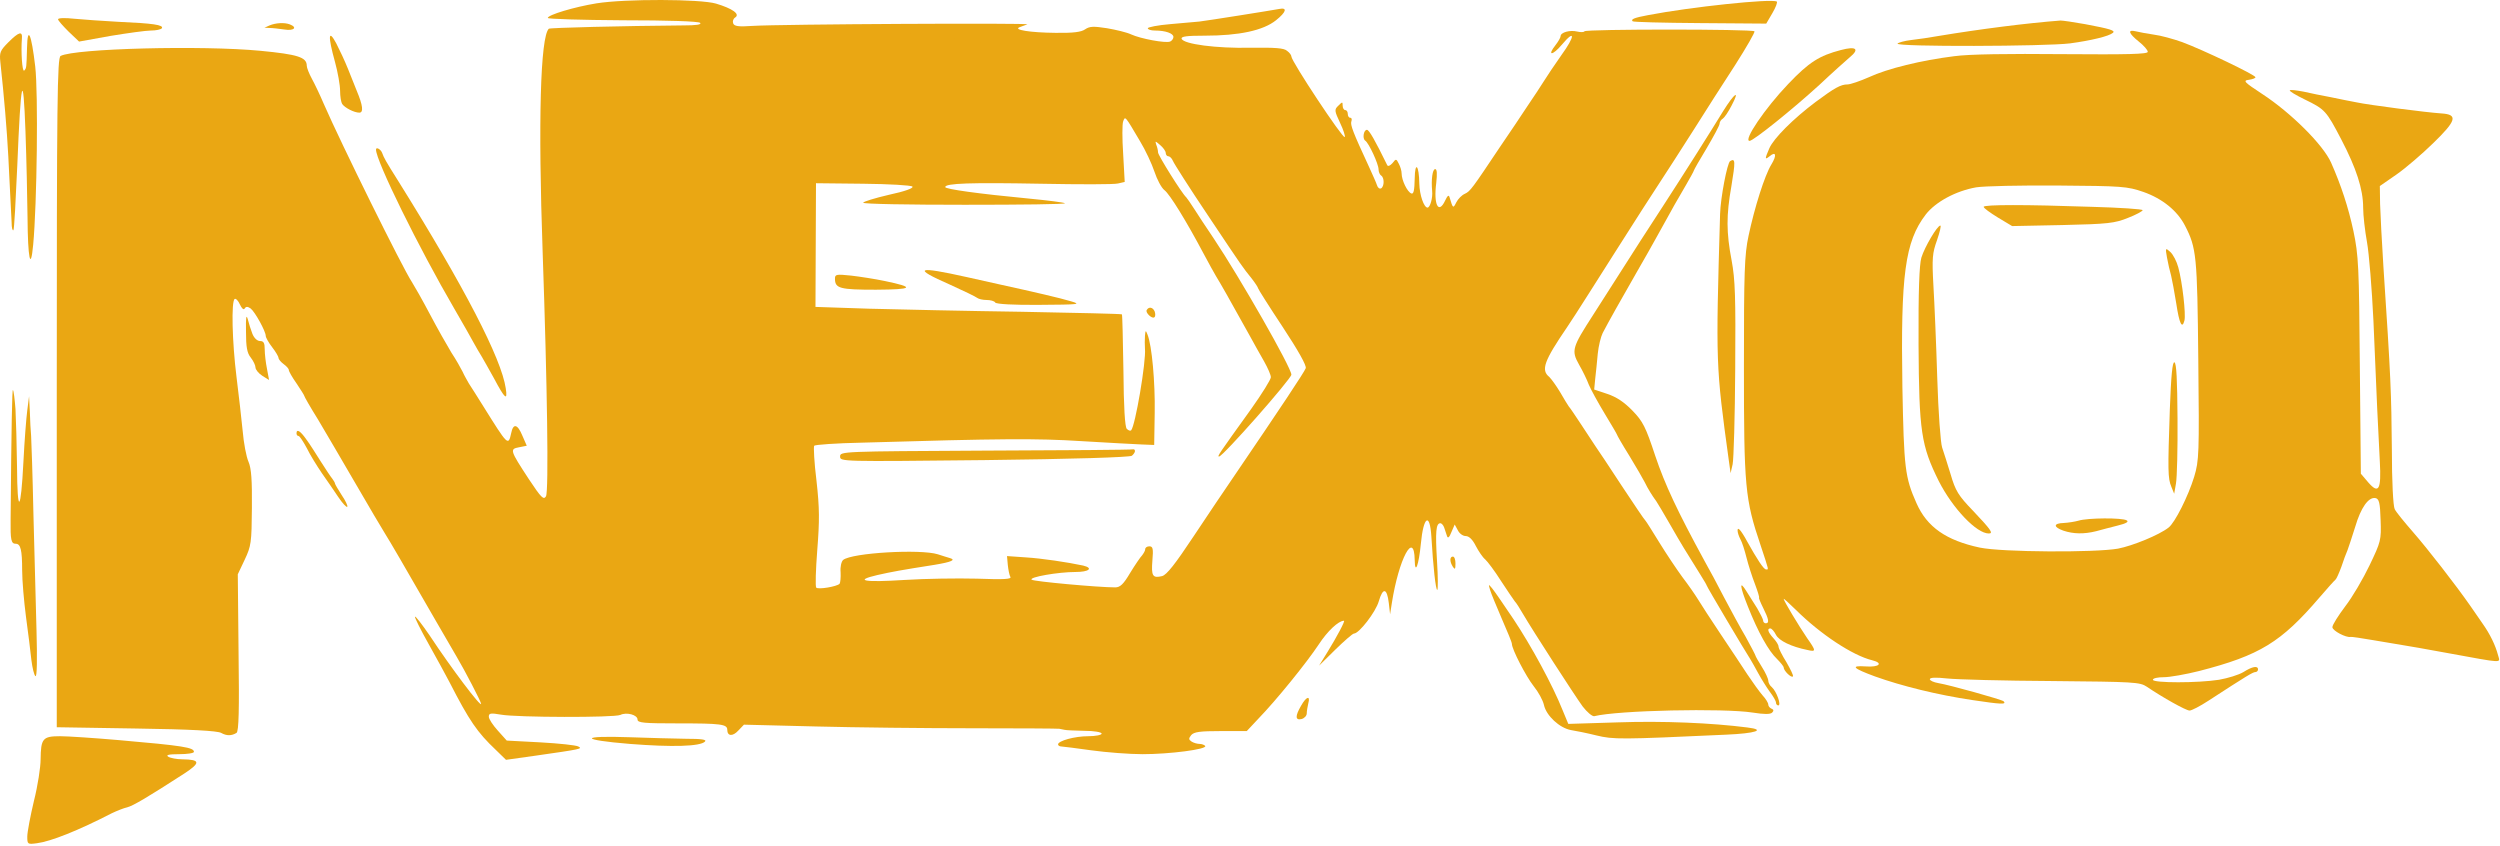 <svg width="1076" height="364" viewBox="0 0 1076 364" fill="none" xmlns="http://www.w3.org/2000/svg">
<path fill-rule="evenodd" clip-rule="evenodd" d="M308.163 1.548C315.226 3.646 318.647 6.076 316.44 7.512C315.557 8.064 315.226 9.168 315.557 10.052C315.998 11.267 317.764 11.598 323.723 11.156C335.642 10.383 444.014 9.831 442.137 10.494C441.255 10.825 439.71 11.377 438.827 11.709C435.957 12.813 443.241 14.028 454.277 14.138C461.892 14.249 465.423 13.807 467.078 12.592C469.065 11.267 470.72 11.267 476.459 12.15C480.321 12.813 484.956 13.918 486.833 14.801C490.916 16.679 501.62 18.667 503.607 17.893C504.379 17.562 505.042 16.679 505.042 15.905C505.042 14.359 501.62 13.144 497.096 13.144C495.33 13.144 494.006 12.703 494.006 12.15C494.006 11.709 498.31 10.825 503.717 10.383C509.015 9.941 514.643 9.389 516.188 9.279C519.167 8.947 546.978 4.53 550.509 3.867C554.261 3.094 553.599 5.192 549.185 8.727C543.667 13.144 533.293 15.353 518.505 15.353C510.78 15.353 508.242 15.685 508.573 16.679C509.346 18.998 523.582 20.875 538.259 20.544C548.743 20.434 552.606 20.655 553.93 21.869C555.034 22.643 555.806 23.747 555.806 24.299C555.806 26.398 577.988 59.862 578.761 58.979C579.092 58.648 578.209 55.886 576.774 52.904C574.346 47.714 574.236 47.161 576.002 45.505C577.767 43.737 577.878 43.737 577.878 45.505C577.878 46.499 578.43 47.382 578.981 47.382C579.644 47.382 580.085 48.155 580.085 49.039C580.085 49.922 580.526 50.696 581.189 50.696C581.74 50.696 581.961 51.358 581.63 52.242C581.078 53.678 582.403 57.101 588.914 71.128L589.175 71.703C590.75 75.17 592.352 78.696 592.666 79.743C592.997 80.847 593.769 81.399 594.432 81.068C595.866 80.184 595.866 76.429 594.432 75.546C593.88 75.214 593.328 73.999 593.328 72.895C593.328 70.576 589.134 61.519 587.589 60.525C586.265 59.642 586.927 55.776 588.362 55.886C589.245 55.886 591.783 60.304 597.08 71.128C597.411 71.68 598.294 71.349 599.287 70.244C600.832 68.256 600.943 68.256 602.046 70.465C602.708 71.68 603.26 73.558 603.26 74.662C603.26 77.534 605.688 82.614 607.454 83.277C608.447 83.608 608.778 81.951 608.888 76.871C608.999 69.14 610.765 71.017 610.875 79.08C610.985 83.939 612.861 89.351 614.406 89.351C615.51 89.351 616.724 85.154 616.393 82.172C615.951 77.423 616.503 72.784 617.717 72.784C618.49 72.784 618.6 74.772 618.159 78.749C616.945 88.136 619.152 92.444 622.021 86.259C623.014 84.16 623.566 83.719 623.897 84.933C625.332 89.793 625.442 89.793 626.766 87.142C627.539 85.596 629.194 83.939 630.519 83.387C632.836 82.283 633.609 81.178 645.638 63.176C649.28 57.874 654.466 50.143 657.225 45.946C659.984 41.86 663.295 36.89 664.509 34.902C665.723 32.914 669.144 27.834 672.013 23.747C677.973 15.574 678.083 12.261 672.234 19.219C668.261 23.968 665.723 24.189 669.475 19.44C670.689 17.893 671.682 16.126 671.682 15.574C671.682 13.918 675.765 12.813 678.855 13.586C680.29 13.918 681.725 13.918 681.945 13.476C682.608 12.482 754.23 12.482 755.113 13.476C755.444 13.807 751.692 20.323 746.836 27.944C741.87 35.565 733.814 48.155 728.958 55.886C723.992 63.728 716.708 74.993 712.735 81.068C708.763 87.142 704.459 93.879 703.134 95.978C701.81 98.076 698.499 103.267 695.74 107.575C693.092 111.771 687.684 120.276 683.822 126.35C679.959 132.425 675.876 138.83 674.551 140.708C664.619 155.287 663.074 159.263 666.826 162.245C667.709 163.128 669.806 166 671.461 168.761C673.006 171.522 674.772 174.283 675.214 174.946C675.765 175.498 678.083 179.032 680.511 182.677C682.939 186.322 685.698 190.518 686.691 192.065C687.794 193.611 692.871 201.232 698.058 209.184C703.245 217.025 707.769 223.762 708.211 224.094C708.542 224.425 711.19 228.622 714.17 233.481C717.15 238.341 721.674 245.078 724.102 248.391C726.641 251.705 729.62 256.012 730.834 258C731.938 259.878 736.352 266.615 740.546 272.91C744.739 279.095 749.926 287.047 752.133 290.36C754.34 293.674 757.21 297.65 758.534 299.196C759.969 300.742 761.072 302.509 761.072 303.282C761.072 303.945 761.734 304.718 762.507 305.049C763.39 305.381 763.5 305.933 762.728 306.706C761.955 307.479 759.307 307.479 754.451 306.706C741.87 304.718 696.292 305.712 686.139 308.252C685.256 308.363 683.049 306.485 681.173 304.055C677.641 299.196 659.653 271.364 655.46 264.185C654.135 261.866 652.59 259.436 651.928 258.773C651.376 258 648.617 254.024 645.969 249.938C643.32 245.741 640.23 241.654 639.237 240.771C638.133 239.887 636.368 237.236 635.154 234.917C633.829 232.266 632.284 230.72 630.85 230.72C629.636 230.72 628.091 229.616 627.429 228.18L626.104 225.75L624.67 229.064C623.787 231.383 623.125 231.825 622.794 230.72C622.463 229.837 621.911 228.18 621.58 227.076C621.249 226.082 620.476 225.198 619.924 225.198C618.048 225.198 617.717 228.843 618.49 241.433C618.931 248.281 618.931 253.914 618.6 253.914C617.938 253.914 616.834 244.084 616.062 230.941C615.4 220.338 612.641 222.216 611.537 234.034C610.654 243.2 608.999 247.729 608.888 240.992C608.668 228.07 602.046 240.55 599.067 259.436L598.294 264.406L597.742 259.546C596.97 253.03 595.204 252.699 593.438 258.773C592.114 263.412 584.941 272.689 582.734 272.689C582.182 272.689 578.65 275.782 574.788 279.537L567.725 286.495L571.477 280.42C575.34 274.125 579.092 267.167 578.43 267.167C576.112 267.167 571.367 271.585 567.615 277.328C562.428 285.169 549.295 301.405 541.57 309.357L536.604 314.658H525.347C516.519 314.658 513.87 314.989 512.656 316.425C511.553 317.861 511.553 318.303 512.877 319.186C513.76 319.739 515.305 320.18 516.298 320.18C517.291 320.18 518.395 320.622 518.726 321.064C519.609 322.5 503.386 324.598 491.799 324.598C486.06 324.598 476.128 323.825 469.727 322.941C463.326 322.058 457.477 321.285 456.815 321.285C456.043 321.285 455.38 320.843 455.38 320.401C455.38 318.855 462.554 316.867 468.403 316.867C471.603 316.867 474.141 316.315 474.141 315.763C474.141 315.1 470.831 314.548 466.747 314.548C462.554 314.437 458.802 314.327 458.139 314.106C457.588 313.995 456.594 313.775 455.932 313.664C455.38 313.554 438.496 313.443 418.41 313.443C398.436 313.443 368.087 313.112 351.092 312.67L320.192 311.897L317.764 314.437C315.336 317.088 313.019 316.867 313.019 314.106C313.019 311.676 310.26 311.345 291.94 311.345C277.152 311.345 274.393 311.124 274.393 309.688C274.393 307.7 269.758 306.375 266.999 307.7C264.351 308.915 222.415 308.805 215.683 307.59C211.158 306.817 210.386 306.927 210.386 308.473C210.386 309.467 212.151 312.118 214.248 314.437L218.111 318.745L232.678 319.518C240.624 319.959 247.907 320.733 248.901 321.285C250.777 322.279 250.446 322.389 230.36 325.261L217.78 327.028L213.365 322.721C205.419 315.21 201.998 310.24 193.501 293.674C192.066 290.913 188.093 283.623 184.562 277.328C181.03 271.033 178.382 265.731 178.602 265.4C178.934 265.179 181.692 268.824 184.893 273.462C194.053 287.378 207.075 304.608 207.075 302.951C207.075 302.067 200.012 288.483 196.591 282.74C196.039 281.746 192.066 275.008 187.873 267.719C173.305 242.427 168.118 233.481 165.691 229.616C164.366 227.517 158.628 217.798 152.999 208.079C147.371 198.36 140.087 185.99 136.887 180.578C133.576 175.277 130.928 170.638 130.928 170.307C130.928 170.086 129.383 167.656 127.617 165.006C125.741 162.355 124.306 159.815 124.306 159.263C124.306 158.71 123.313 157.606 122.099 156.722C120.885 155.839 119.892 154.624 119.892 154.072C119.892 153.519 118.678 151.421 117.133 149.433C115.588 147.445 114.374 145.236 114.374 144.573C114.374 142.585 109.739 134.192 107.863 132.756C106.539 131.872 105.876 131.872 105.325 132.756C104.883 133.529 104.111 132.866 103.228 130.989C102.566 129.443 101.462 128.338 101.021 128.669C99.476 129.553 99.917 147.224 101.793 162.245C102.786 169.865 103.89 180.247 104.442 185.438C104.883 190.629 105.987 196.593 106.98 198.802C108.194 201.673 108.525 206.754 108.415 218.682C108.304 233.592 108.084 235.028 105.325 240.881L102.345 247.176L102.676 280.972C103.007 305.381 102.786 314.879 101.793 315.431C99.696 316.757 97.489 316.757 95.172 315.431C93.516 314.548 82.15 313.885 58.643 313.554L24.432 313.001V168.982C24.432 42.081 24.653 24.852 26.088 24.078C32.268 20.875 86.784 19.44 112.167 21.869C128.169 23.416 132.031 24.631 132.031 28.275C132.031 29.159 133.025 31.699 134.238 33.908C135.452 36.117 137.77 40.976 139.315 44.621C146.819 61.85 173.305 115.416 177.278 121.38C178.271 122.926 181.803 129.111 185.003 135.186C188.204 141.26 192.397 148.66 194.273 151.752C196.26 154.734 198.357 158.489 199.129 160.036C199.791 161.582 201.115 163.791 201.778 165.006C202.55 166.221 205.419 170.638 208.068 174.946C218.552 191.733 218.773 192.065 219.987 186.542C220.87 182.014 222.746 182.456 224.842 187.536L226.719 191.844L223.408 192.506C219.325 193.279 219.435 193.721 227.601 206.201C233.009 214.374 234.002 215.258 234.995 213.601C236.209 211.392 235.547 165.889 233.561 108.679C231.574 52.352 232.568 15.905 236.209 12.371C236.651 11.93 267.772 11.156 294.258 10.935C299.555 10.935 302.093 10.604 301.321 9.831C300.658 9.168 287.526 8.727 267.992 8.727C250.225 8.616 235.768 8.174 235.768 7.733C235.768 6.407 247.245 2.983 256.736 1.437C269.206 -0.551 301.431 -0.44 308.163 1.548ZM483.412 66.268C482.97 59.642 482.97 53.346 483.412 52.242C484.295 49.923 484.074 49.591 490.585 60.636C493.013 64.612 495.772 70.576 496.875 73.889C497.979 77.202 499.855 80.847 501.179 81.841C503.497 83.608 510.56 95.094 518.064 109.231C520.161 113.207 522.589 117.515 523.361 118.84C525.458 122.264 528.548 127.676 537.929 144.574C539.694 147.887 542.564 152.857 544.109 155.618C545.654 158.379 546.978 161.361 546.978 162.355C546.978 163.349 543.115 169.534 538.48 176.05C524.355 195.709 523.803 196.483 524.686 196.483C526.341 196.483 555.807 163.018 555.807 161.251C555.807 158.269 533.735 119.613 522.368 102.605C519.278 98.076 515.526 92.333 513.981 89.903C512.436 87.474 510.891 85.265 510.56 84.933C508.684 83.277 498.42 66.821 498.42 65.606C498.42 64.833 498.089 63.286 497.648 62.292C497.103 60.549 497.204 60.633 499.221 62.334L499.303 62.403C500.628 63.507 501.731 65.053 501.731 65.827C501.731 66.6 502.283 67.262 502.835 67.262C503.497 67.262 504.38 68.146 504.821 69.25C505.263 70.355 511.995 80.957 519.94 92.775C535.501 116.079 534.728 114.864 538.701 119.834C540.246 121.822 541.46 123.7 541.46 124.031C541.46 124.362 546.206 131.872 552.055 140.708C558.676 150.758 562.428 157.385 561.987 158.49C561.325 160.257 550.951 175.829 531.638 204.214C527.665 209.957 519.609 221.995 513.65 230.941C505.814 242.759 502.173 247.398 500.186 247.95C496.103 248.944 495.441 247.95 495.993 241.213C496.434 236.132 496.213 235.138 494.668 235.138C493.675 235.138 492.903 235.69 492.903 236.353C492.903 237.016 492.24 238.12 491.578 239.004C490.806 239.777 488.488 243.201 486.391 246.624C483.522 251.484 482.087 252.809 479.991 252.809C472.817 252.809 444.786 250.269 444.014 249.496C442.8 248.392 455.491 246.183 462.885 246.183C468.734 246.183 470.721 244.526 466.196 243.422C459.464 241.986 448.539 240.329 441.365 239.887L433.42 239.335L433.751 243.09C433.971 245.189 434.413 247.508 434.854 248.281C435.516 249.275 432.206 249.496 420.397 249.054C412.01 248.833 398.105 249.054 389.387 249.606C372.06 250.711 367.205 249.938 377.578 247.508C383.979 246.072 387.511 245.41 402.299 243.09C409.582 241.875 411.458 240.992 408.92 240.219C408.037 239.998 405.72 239.225 403.623 238.562C396.229 236.243 366.763 237.899 362.901 240.992C362.128 241.654 361.576 243.974 361.797 246.293C361.908 248.612 361.687 250.821 361.356 251.263C360.142 252.478 352.196 253.803 351.313 252.92C350.872 252.478 351.092 245.189 351.755 236.684C352.748 224.094 352.748 218.792 351.424 206.975C350.43 199.023 350.099 192.286 350.43 191.844C350.761 191.402 360.031 190.739 370.957 190.519C430.771 188.751 446.221 188.641 465.313 189.856C476.57 190.519 488.268 191.181 491.247 191.292L496.765 191.513L496.986 177.707C497.207 164.454 495.772 148.66 493.896 144.021C493.123 142.033 493.013 142.033 492.792 144.574C492.682 146.12 492.682 148.55 492.792 150.096C493.344 155.508 488.599 183.45 486.833 185.217C486.502 185.549 485.729 185.328 484.957 184.555C484.184 183.781 483.633 175.277 483.522 159.484C483.301 146.341 483.081 135.407 482.86 135.296C482.639 135.075 463.327 134.634 439.931 134.192C416.535 133.86 386.959 133.198 374.157 132.866L350.982 132.093L351.092 105.476L351.203 78.859L371.509 79.08C382.655 79.191 392.146 79.743 392.697 80.295C393.36 80.957 389.387 82.393 382.655 83.829C376.475 85.265 371.509 86.811 371.509 87.253C371.509 87.805 391.152 88.136 415.21 88.136C439.269 88.136 458.692 87.915 458.36 87.474C457.919 87.142 451.077 86.259 443.021 85.486C420.949 83.387 406.823 81.399 406.823 80.516C406.823 78.859 417.749 78.528 447.876 79.08C464.651 79.411 479.66 79.411 481.205 78.969L484.074 78.307L483.412 66.268Z" fill="#EAA713"/>
<path fill-rule="evenodd" clip-rule="evenodd" d="M927.051 14.911C929.92 15.243 935.438 16.789 939.19 18.114C948.129 21.428 970.753 32.251 970.753 33.245C970.753 33.687 969.428 34.129 967.883 34.35C965.235 34.681 965.897 35.344 973.622 40.424C985.982 48.487 999.887 62.292 1003.31 70.023C1007.61 79.743 1010.7 89.13 1012.91 99.401C1015.12 109.894 1015.34 114.753 1015.67 157.385L1016.11 203.882L1019.31 207.637C1023.83 212.828 1024.94 210.73 1024.28 198.691C1023.61 186.874 1022.84 169.644 1021.52 137.947C1020.86 124.252 1019.64 109.121 1018.76 104.261C1017.88 99.402 1017.1 92.665 1017.1 89.351C1017.1 81.399 1014.12 72.343 1007.72 60.083C1001.21 47.603 1000.66 47.051 992.052 42.854C988.189 40.976 985.209 39.209 985.54 38.878C985.871 38.547 988.41 38.878 991.389 39.43C994.259 40.093 999.666 41.197 1003.31 41.86C1006.95 42.633 1011.92 43.627 1014.34 44.069C1019.42 45.173 1044.14 48.376 1050.76 48.818C1058.05 49.26 1057.27 51.91 1047.23 61.63C1042.49 66.268 1035.42 72.343 1031.45 75.104L1024.28 80.074L1024.39 87.805C1024.5 92.002 1025.16 104.151 1025.82 114.753C1029.02 162.797 1029.24 168.982 1029.46 193.721C1029.46 206.975 1030.01 217.909 1030.68 219.124C1031.23 220.338 1034.87 224.756 1038.62 229.064C1044.8 236.132 1056.83 251.594 1063.23 260.761C1064.56 262.749 1066.98 266.173 1068.42 268.271C1071.73 272.91 1074.05 277.77 1075.15 281.966C1076.03 285.501 1078.35 285.611 1052.86 280.972L1052.84 280.969L1052.84 280.969C1044.35 279.424 1035.86 277.88 1034.1 277.659C1032.33 277.328 1026.7 276.444 1021.63 275.561C1016.55 274.677 1012.03 274.014 1011.7 274.125C1009.82 274.567 1003.86 271.474 1003.86 269.928C1003.86 268.934 1006.4 264.958 1009.38 260.982C1012.47 257.006 1017.1 249.054 1019.86 243.311C1024.72 233.15 1024.94 232.487 1024.61 223.762C1024.39 216.362 1023.95 214.706 1022.4 214.374C1019.42 213.822 1016.11 218.461 1013.68 226.744C1012.36 231.052 1010.81 235.58 1010.37 236.795C1009.82 238.01 1008.61 241.212 1007.72 243.974C1006.73 246.624 1005.63 249.164 1005.18 249.496C1004.74 249.827 1001.65 253.251 998.342 257.116C981.788 276.444 972.629 282.077 946.474 288.814C940.735 290.25 933.893 291.465 931.355 291.465C928.706 291.465 926.609 291.906 926.609 292.569C926.609 294.005 946.032 294.005 955.082 292.569C958.834 291.906 963.579 290.471 965.566 289.256C969.428 286.826 971.856 286.384 971.856 288.151C971.856 288.704 971.304 289.256 970.753 289.256C969.649 289.256 967.111 290.802 950.447 301.626C946.915 303.945 943.273 305.823 942.391 305.823C940.845 305.823 930.803 300.19 923.961 295.551C920.981 293.563 918.553 293.453 883.128 293.121C862.491 293.011 842.185 292.459 838.102 292.017C833.136 291.465 830.598 291.575 830.598 292.348C830.598 292.9 832.253 293.674 834.24 294.005C838.985 294.778 861.608 301.073 862.381 301.847C863.705 303.282 861.388 303.172 848.807 301.294C833.909 299.085 818.348 295.22 806.981 291.133C797.38 287.599 796.276 286.384 803.008 286.826C808.857 287.268 810.733 285.39 805.767 284.175C797.27 282.077 783.475 272.91 772.991 262.528C770.011 259.657 767.694 257.448 767.694 257.779C767.694 258.552 774.205 269.376 777.736 274.567C781.709 280.199 781.709 280.641 777.957 279.758C770.894 278.322 765.707 275.782 764.383 273.241C763.61 271.695 762.507 270.48 761.955 270.48C760.41 270.48 760.962 272.137 763.279 274.677C764.493 276.002 765.487 277.549 765.487 278.322C765.487 278.985 767.032 282.077 768.908 285.059C770.673 288.151 771.998 290.802 771.667 291.133C771.004 291.907 767.694 288.704 767.694 287.268C767.694 286.826 766.369 285.169 764.824 283.623C761.183 280.199 756.658 272.027 752.354 261.203C748.712 252.146 748.491 249.275 751.802 254.687C752.795 256.343 754.892 259.657 756.327 261.866C757.651 264.185 758.865 266.504 758.865 267.167C758.865 267.719 759.417 268.271 759.969 268.271C761.624 268.271 761.293 266.504 758.865 261.645C757.651 259.215 756.879 257.227 757.099 257.227C757.32 257.227 756.547 254.576 755.334 251.373C754.12 248.281 752.464 243.09 751.692 239.998C750.919 236.905 749.816 233.371 749.043 232.046C747.608 229.284 747.388 226.523 748.822 228.07C749.374 228.622 750.809 230.831 751.912 232.929C756.216 240.66 759.086 245.078 760.079 245.078C761.293 245.078 761.514 246.072 757.762 234.696C751.03 214.816 750.588 209.515 750.588 157.827C750.588 117.073 750.809 109.673 752.575 101.5C755.113 89.462 759.527 75.435 762.396 70.796C764.824 66.82 764.383 64.943 761.624 67.262C759.527 68.919 759.527 68.477 761.514 63.839C763.39 59.531 771.777 51.137 781.488 43.848C789.545 37.884 792.193 36.338 795.173 36.338C796.387 36.338 800.58 34.902 804.333 33.245C812.389 29.49 826.956 25.956 841.082 24.189C847.372 23.305 864.367 23.084 887.763 23.305C915.794 23.526 924.402 23.305 924.402 22.311C924.402 21.538 922.636 19.55 920.54 17.893C916.125 14.359 915.573 12.592 919.215 13.476C920.54 13.807 924.071 14.47 927.051 14.911ZM828.832 92.333C833.026 86.922 841.744 82.172 850.573 80.626C853.883 80.074 869.665 79.743 885.777 79.853C913.366 80.074 915.463 80.184 922.526 82.614C930.693 85.486 937.093 90.677 940.404 97.082C945.37 106.691 945.701 110.004 946.143 154.845C946.584 195.599 946.474 198.139 944.377 205.208C941.839 213.491 936.1 224.977 933.341 227.076C929.258 230.279 917.891 234.917 911.601 236.132C901.668 237.899 861.608 237.678 852.118 235.69C837.661 232.598 829.384 226.855 824.859 216.584C819.893 205.429 819.452 201.563 818.79 166.663C818.017 118.177 819.893 104.04 828.832 92.333Z" fill="#EAA713"/>
<path d="M50.918 318.524C78.949 320.953 83.474 321.727 83.474 323.604C83.474 324.156 80.605 324.598 77.183 324.598C72.659 324.598 71.224 324.929 72.438 325.703C73.321 326.255 76.08 326.807 78.508 326.807C86.233 326.917 86.454 328.243 79.391 332.881C63.499 343.153 57.319 346.798 54.781 347.46C53.236 347.792 50.256 349.006 48.159 350C33.592 357.511 21.894 362.149 15.935 362.922C11.851 363.475 11.741 363.364 11.741 360.051C11.741 358.173 13.065 351.215 14.61 344.699C16.266 338.183 17.48 330.12 17.48 326.807C17.59 317.861 18.363 316.867 25.867 316.867C29.288 316.867 40.655 317.64 50.918 318.524Z" fill="#EAA713"/>
<path d="M6.665 176.05C6.885 180.357 7.216 191.512 7.327 200.9C7.437 221.885 8.982 220.67 10.086 198.691C10.527 189.856 11.3 179.916 11.741 176.602L12.514 170.528L12.845 177.155C12.955 180.799 13.176 185.548 13.396 187.647C13.507 189.745 14.059 204.876 14.39 221.332C14.831 237.678 15.383 260.319 15.714 271.474C16.045 283.623 15.935 291.465 15.273 291.023C14.721 290.692 13.948 287.599 13.507 284.065C13.176 280.531 12.072 272.137 11.189 265.51C10.306 258.773 9.534 249.827 9.534 245.409C9.534 236.684 8.872 234.034 6.775 234.034C4.789 234.034 4.457 232.487 4.568 223.541C4.899 183.008 5.23 167.435 5.561 167.877C5.892 168.098 6.334 171.853 6.665 176.05Z" fill="#EAA713"/>
<path d="M9.424 16.679C8.982 22.09 9.534 31.147 10.417 30.374C11.401 29.389 11.41 29.054 11.625 20.767L11.631 20.544C11.851 10.825 13.507 14.47 15.162 28.607C16.486 40.093 15.935 87.584 14.279 105.366C13.176 117.183 11.962 111.109 11.851 93.659C11.741 85.375 11.41 68.808 10.969 56.66C9.975 29.269 8.982 33.687 7.437 71.349C6.775 86.259 6.113 98.739 5.782 99.07C5.34 99.402 5.009 97.966 5.009 95.867C4.822 92.492 4.714 90.311 4.011 76.084L4.01 76.078L4.01 76.074L3.575 67.262C2.912 55.113 1.809 42.191 0.153 26.729C-0.288 22.643 0.043 21.759 3.575 18.225C8.21 13.586 9.755 13.255 9.424 16.679Z" fill="#EAA713"/>
<path d="M50.918 9.389C65.927 10.052 70.452 10.714 69.679 12.15C69.238 12.703 67.141 13.144 64.934 13.144C62.837 13.144 54.891 14.249 47.497 15.464L34.033 17.893L29.509 13.586C27.081 11.156 24.984 8.837 24.984 8.285C24.984 7.733 28.074 7.622 31.937 8.064C35.689 8.395 44.297 9.058 50.918 9.389Z" fill="#EAA713"/>
<path d="M149.799 29.711C151.123 33.024 152.779 37.221 153.551 39.099C156.2 45.394 156.531 48.487 154.655 48.487C152.448 48.487 148.364 46.388 147.261 44.731C146.819 44.069 146.378 41.529 146.378 39.099C146.378 36.669 145.385 31.036 144.171 26.619C141.081 15.464 141.301 12.261 144.723 18.667C146.157 21.428 148.475 26.398 149.799 29.711Z" fill="#EAA713"/>
<path d="M164.477 65.826C165.249 67.925 165.801 69.029 171.65 78.307C199.902 123.589 215.793 154.293 217.669 167.104C218.552 172.737 217.338 171.743 212.593 162.797C210.606 159.152 208.178 154.955 207.296 153.409C206.351 151.938 204.907 149.369 203.913 147.6L203.764 147.335C202.771 145.457 199.129 139.051 195.598 132.977C180.147 106.47 161.828 69.25 161.828 64.391C161.828 63.065 163.925 64.28 164.477 65.826Z" fill="#EAA713"/>
<path d="M108.635 143.69C109.408 145.567 110.732 146.782 111.946 146.782C113.491 146.782 113.933 147.666 113.933 150.317C113.933 152.305 114.374 156.17 114.926 158.821L115.809 163.57L112.829 161.692C111.284 160.698 109.96 159.042 109.96 158.158C109.96 157.275 109.077 155.397 107.973 153.961C106.318 151.973 105.876 149.323 105.876 142.696C105.766 136.621 105.987 135.075 106.649 137.395C107.09 139.162 107.973 142.033 108.635 143.69Z" fill="#EAA713"/>
<path d="M124.748 10.494C128.169 11.819 126.513 13.365 122.43 12.703C120.113 12.371 117.243 12.04 116.029 12.04L113.822 11.929L116.029 10.935C118.678 9.831 122.43 9.61 124.748 10.494Z" fill="#EAA713"/>
<path d="M131.811 189.083C133.245 190.96 136.004 195.378 138.101 198.691C140.198 202.005 142.405 205.318 143.067 206.091C143.619 206.864 144.171 207.748 144.171 208.079C144.171 208.41 145.495 210.619 147.04 213.049C148.695 215.479 149.799 217.798 149.468 218.13C149.137 218.461 147.371 216.583 145.605 213.933C143.84 211.282 140.639 206.643 138.542 203.661C136.446 200.569 133.466 195.82 132.031 192.838C130.486 189.966 128.941 187.647 128.5 187.647C127.948 187.647 127.617 187.095 127.617 186.542C127.617 184.444 129.272 185.438 131.811 189.083Z" fill="#EAA713"/>
<path d="M295.251 317.971C301.983 317.971 304.3 318.303 303.417 319.186C301.321 321.285 289.402 321.616 271.082 320.18C249.342 318.413 249.342 316.536 271.082 317.309C279.249 317.64 290.174 317.861 295.251 317.971Z" fill="#EAA713"/>
<path d="M488.488 194.163C488.488 194.715 487.826 195.599 487.164 196.151C486.281 196.814 461.671 197.587 423.708 198.029C361.908 198.691 361.577 198.691 361.577 196.483C361.577 194.277 362.237 194.274 423.963 193.944L424.26 193.942C458.692 193.832 487.164 193.611 487.716 193.39C488.157 193.28 488.488 193.611 488.488 194.163Z" fill="#EAA713"/>
<path d="M416.204 119.282C421.722 120.497 428.122 121.932 430.55 122.485C444.676 125.577 456.595 128.338 460.899 129.664C465.534 130.989 464.541 131.099 447.435 131.21C436.289 131.32 428.785 130.879 428.343 130.216C428.012 129.553 426.246 129.111 424.591 129.111C422.936 129.111 421.17 128.67 420.618 128.228C419.956 127.676 414.659 125.135 408.81 122.485C392.477 115.306 394.463 114.422 416.204 119.282Z" fill="#EAA713"/>
<path d="M380.779 120.939C394.022 123.7 393.139 124.583 377.027 124.694C361.466 124.694 359.369 124.141 359.369 119.944C359.369 118.067 359.921 117.956 366.322 118.619C370.074 119.061 376.585 120.055 380.779 120.939Z" fill="#EAA713"/>
<path d="M496.986 134.081C497.317 135.075 497.317 136.18 496.875 136.511C495.993 137.505 492.792 134.523 493.565 133.419C494.448 131.872 496.213 132.204 496.986 134.081Z" fill="#EAA713"/>
<path d="M651.487 266.615C658.991 277.88 668.261 294.889 672.565 305.712L674.993 311.566L696.513 310.903C715.605 310.24 736.683 311.124 752.133 313.112C760.189 314.106 755.775 315.652 742.863 316.204C697.396 318.303 694.416 318.303 687.132 316.536C683.159 315.542 678.193 314.548 676.097 314.216C671.241 313.333 665.502 308.031 664.509 303.393C664.067 301.405 662.081 297.76 660.095 295.33C656.784 291.133 650.714 279.426 650.714 277.107C650.714 276.444 648.728 271.695 646.41 266.394C644.093 260.982 641.775 255.46 641.334 253.914C640.561 251.263 640.561 251.263 642.327 253.361C643.32 254.576 647.403 260.54 651.487 266.615Z" fill="#EAA713"/>
<path d="M626.435 242.538C626.435 244.968 626.215 245.299 625.332 243.974C623.897 241.765 623.897 239.556 625.332 239.556C625.994 239.556 626.435 240.881 626.435 242.538Z" fill="#EAA713"/>
<path d="M563.09 302.73C562.759 304.166 562.428 306.043 562.428 307.037C562.428 308.031 561.435 309.136 560.221 309.467C557.462 310.13 557.351 308.252 560 303.724C562.207 299.748 564.083 299.196 563.09 302.73Z" fill="#EAA713"/>
<path d="M745.291 45.394C743.967 48.045 742.201 50.585 741.539 51.027C740.766 51.469 740.104 52.463 740.104 53.236C740.104 54.009 737.566 58.648 734.586 63.728C731.496 68.808 729.068 73.116 729.068 73.337C729.068 73.558 727.523 76.429 725.647 79.632C722.116 85.596 720.129 89.13 713.618 100.948C711.632 104.593 707.438 111.992 704.238 117.514C697.947 128.449 691.878 139.272 689.781 143.359C689.008 144.905 688.015 148.881 687.684 152.194C687.353 155.618 686.912 160.477 686.581 163.018L686.139 167.656L691.767 169.534C695.74 170.859 699.051 173.068 702.582 176.713C707.107 181.352 708.321 183.781 712.404 196.151C716.598 208.631 722.005 220.118 733.814 241.765C735.69 245.078 739.442 252.036 742.091 257.227C744.85 262.418 748.933 270.038 751.361 274.125C753.678 278.322 755.554 281.966 755.554 282.187C755.554 282.408 756.768 284.617 758.313 287.047C759.858 289.477 761.072 292.127 761.072 293.011C761.072 293.784 761.734 295.109 762.617 295.772C764.604 297.539 766.811 303.614 765.376 303.614C764.824 303.614 764.383 303.061 764.383 302.399C764.383 301.736 763.169 299.638 761.734 297.76C760.3 295.772 758.093 292.238 756.768 289.808C755.444 287.378 753.899 284.617 753.347 283.734C751.03 280.199 734.586 252.478 734.586 252.036C734.586 251.815 733.262 249.606 731.607 246.956C725.316 236.905 723.661 234.254 718.805 225.75C716.046 220.891 713.287 216.362 712.846 215.7C711.19 213.491 709.204 210.288 707.88 207.527C707.107 205.981 704.127 200.9 701.258 196.151C698.279 191.402 695.961 187.315 695.961 187.095C695.961 186.874 693.533 182.787 690.664 178.038C687.794 173.289 684.704 167.656 683.822 165.558C683.049 163.459 681.173 159.594 679.628 156.943C676.207 150.869 676.648 149.543 685.698 135.517C689.671 129.222 694.747 121.38 696.844 118.067C702.693 108.789 709.314 98.629 716.046 88.247C724.433 75.325 736.462 56.328 741.649 47.824C746.615 39.872 749.043 38.326 745.291 45.394Z" fill="#EAA713"/>
<path d="M745.181 80.184C742.974 92.664 742.973 99.954 745.291 112.103C746.836 120.386 747.057 127.896 746.836 158.931C746.726 179.363 746.174 197.697 745.732 199.796L744.85 203.661L744.077 198.139C738.449 157.164 738.449 156.833 740.325 92.112C740.546 84.933 743.415 70.134 744.629 69.361C746.946 67.925 746.946 69.471 745.181 80.184Z" fill="#EAA713"/>
<path d="M833.688 103.378C831.701 108.9 831.481 111.109 832.143 122.926C832.584 130.326 833.357 148.218 833.798 162.797C834.24 177.376 835.233 190.74 835.895 192.617C836.557 194.384 838.102 199.575 839.537 204.103C841.634 211.282 842.848 213.27 849.248 219.897C856.863 227.959 858.077 229.616 855.98 229.616C850.683 229.616 840.42 218.792 834.46 207.085C826.846 191.733 825.963 185.769 825.742 148.439C825.632 125.135 826.073 113.98 826.956 110.888C828.391 106.249 833.798 97.082 835.122 97.082C835.564 97.082 834.902 99.844 833.688 103.378Z" fill="#EAA713"/>
<path d="M937.204 180.026C937.314 193.059 936.983 205.65 936.542 208.079L935.769 212.497L934.555 209.515C933.01 205.87 933.01 202.557 933.893 176.271C934.445 161.693 934.997 155.618 935.879 155.949C936.762 156.281 937.093 163.57 937.204 180.026Z" fill="#EAA713"/>
<path d="M915.353 223.983C916.346 224.536 915.132 225.309 911.49 226.192C908.621 226.965 904.427 227.959 902.22 228.622C896.923 229.947 892.398 229.837 888.094 228.401C883.68 226.855 883.68 225.198 888.315 225.088C890.191 224.977 893.061 224.536 894.606 224.094C898.358 222.879 913.587 222.768 915.353 223.983Z" fill="#EAA713"/>
<path d="M937.535 115.085C939.301 121.491 940.846 135.296 940.183 137.947C939.19 141.812 937.976 139.383 936.652 130.547C935.879 125.798 934.886 120.386 934.445 118.619C933.893 116.742 933.121 113.318 932.679 110.888C931.907 106.581 932.017 106.581 934.114 108.458C935.328 109.563 936.873 112.545 937.535 115.085Z" fill="#EAA713"/>
<path d="M900.454 89.02C912.483 89.351 922.195 90.014 922.195 90.456C922.195 90.898 919.326 92.444 915.905 93.769C910.166 96.088 907.297 96.42 887.763 96.862L866.023 97.303L859.953 93.659C856.532 91.56 853.773 89.572 853.773 89.02C853.773 88.026 871.872 88.026 900.454 89.02Z" fill="#EAA713"/>
<path d="M897.364 10.383C908.511 12.482 910.497 13.144 909.393 14.138C907.738 15.574 900.013 17.452 890.964 18.667C880.59 19.992 815.92 20.213 816.693 18.777C817.024 18.335 819.672 17.562 822.542 17.231C825.521 16.899 830.818 16.126 834.46 15.464C852.449 12.482 872.424 9.941 886.88 8.837C887.763 8.837 892.509 9.5 897.364 10.383Z" fill="#EAA713"/>
<path d="M796.166 24.631C794.621 25.956 788.662 31.257 783.033 36.559C771.667 46.94 754.671 60.636 753.016 60.636C750.147 60.636 759.638 46.609 769.68 36.117C778.619 26.729 783.033 23.968 792.303 21.538C798.925 19.771 800.47 21.096 796.166 24.631Z" fill="#EAA713"/>
<path d="M764.714 0.664C765.155 0.885 764.273 3.204 762.838 5.634L760.189 10.162L731.607 9.941C715.936 9.831 702.914 9.5 702.693 9.168C701.81 8.285 703.355 7.622 709.314 6.518C727.634 2.983 762.286 -0.661 764.714 0.664Z" fill="#EAA713"/>
<path d="M341.161 13.919C323.614 14.251 320.745 14.692 320.745 17.012C320.745 18.558 325.601 19.331 331.781 18.889C332.664 18.779 336.416 19.221 340.058 19.773C349.659 21.319 434.304 23.307 438.276 22.203C441.587 21.209 441.587 21.209 438.828 20.546C437.283 20.215 431.876 19.442 426.689 18.779C421.502 18.116 409.914 16.57 400.975 15.355C390.271 13.919 379.676 13.257 370.627 13.367C362.902 13.477 349.659 13.809 341.161 13.919Z" fill="#EAA713"/>
<path d="M306.398 16.349C306.398 18.116 308.606 18.89 311.475 18.227C315.448 17.233 314.675 15.355 310.261 15.355C308.164 15.355 306.398 15.797 306.398 16.349Z" fill="#EAA713"/>
<path d="M455.934 23.085C455.602 23.637 455.934 24.521 456.816 24.852C459.355 25.846 470.28 24.852 470.28 23.637C470.28 22.091 456.816 21.539 455.934 23.085Z" fill="#EAA713"/>
<path d="M481.758 40.978C483.303 47.384 489.924 57.324 492.904 57.324C495.332 57.324 489.814 45.727 484.627 40.095C481.316 36.561 480.875 36.782 481.758 40.978Z" fill="#EAA713"/>
<path d="M93.848 132.535C93.406 133.419 92.744 157.164 92.524 185.549C92.082 232.267 92.193 237.016 93.848 237.678C94.841 238.12 96.386 238.12 97.49 237.678C99.366 236.905 99.366 241.765 97.269 145.347C96.938 133.75 95.834 129.443 93.848 132.535Z" fill="#EAA713"/>
<path d="M599.951 231.493C599.951 233.923 600.172 234.255 601.055 232.929C602.489 230.72 602.489 228.511 601.055 228.511C600.503 228.511 599.951 229.837 599.951 231.493Z" fill="#EAA713"/>
<path d="M590.019 242.869C590.019 244.084 589.688 245.078 589.137 245.078C588.474 245.078 587.371 247.066 581.08 259.878C578.542 264.958 579.204 266.394 582.294 262.639C583.508 261.203 584.943 259.436 585.495 258.773C588.364 255.349 593.551 243.974 592.999 242.427C592.006 239.887 590.019 240.218 590.019 242.869Z" fill="#EAA713"/>
<path d="M93.076 250.269C91.973 251.263 92.193 289.919 93.297 295.331C94.18 299.638 94.18 299.638 95.283 296.987C96.718 293.564 99.367 254.687 98.373 251.705C97.711 249.607 94.511 248.723 93.076 250.269Z" fill="#EAA713"/>
<path d="M494.671 252.588C494.34 253.251 494.56 254.134 495.222 254.466C496.878 255.57 497.981 254.134 496.547 252.699C495.774 251.925 495.112 251.925 494.671 252.588Z" fill="#EAA713"/>
<path d="M777.628 48.488C777.628 49.041 778.18 49.593 778.732 49.593C779.394 49.593 779.835 49.041 779.835 48.488C779.835 47.826 779.394 47.384 778.732 47.384C778.18 47.384 777.628 47.826 777.628 48.488Z" fill="#EAA713"/>
<path d="M810.514 287.821C811.176 288.042 812.5 288.042 813.273 287.821C813.935 287.489 813.383 287.268 811.838 287.268C810.293 287.268 809.741 287.489 810.514 287.821Z" fill="#EAA713"/>
</svg>
